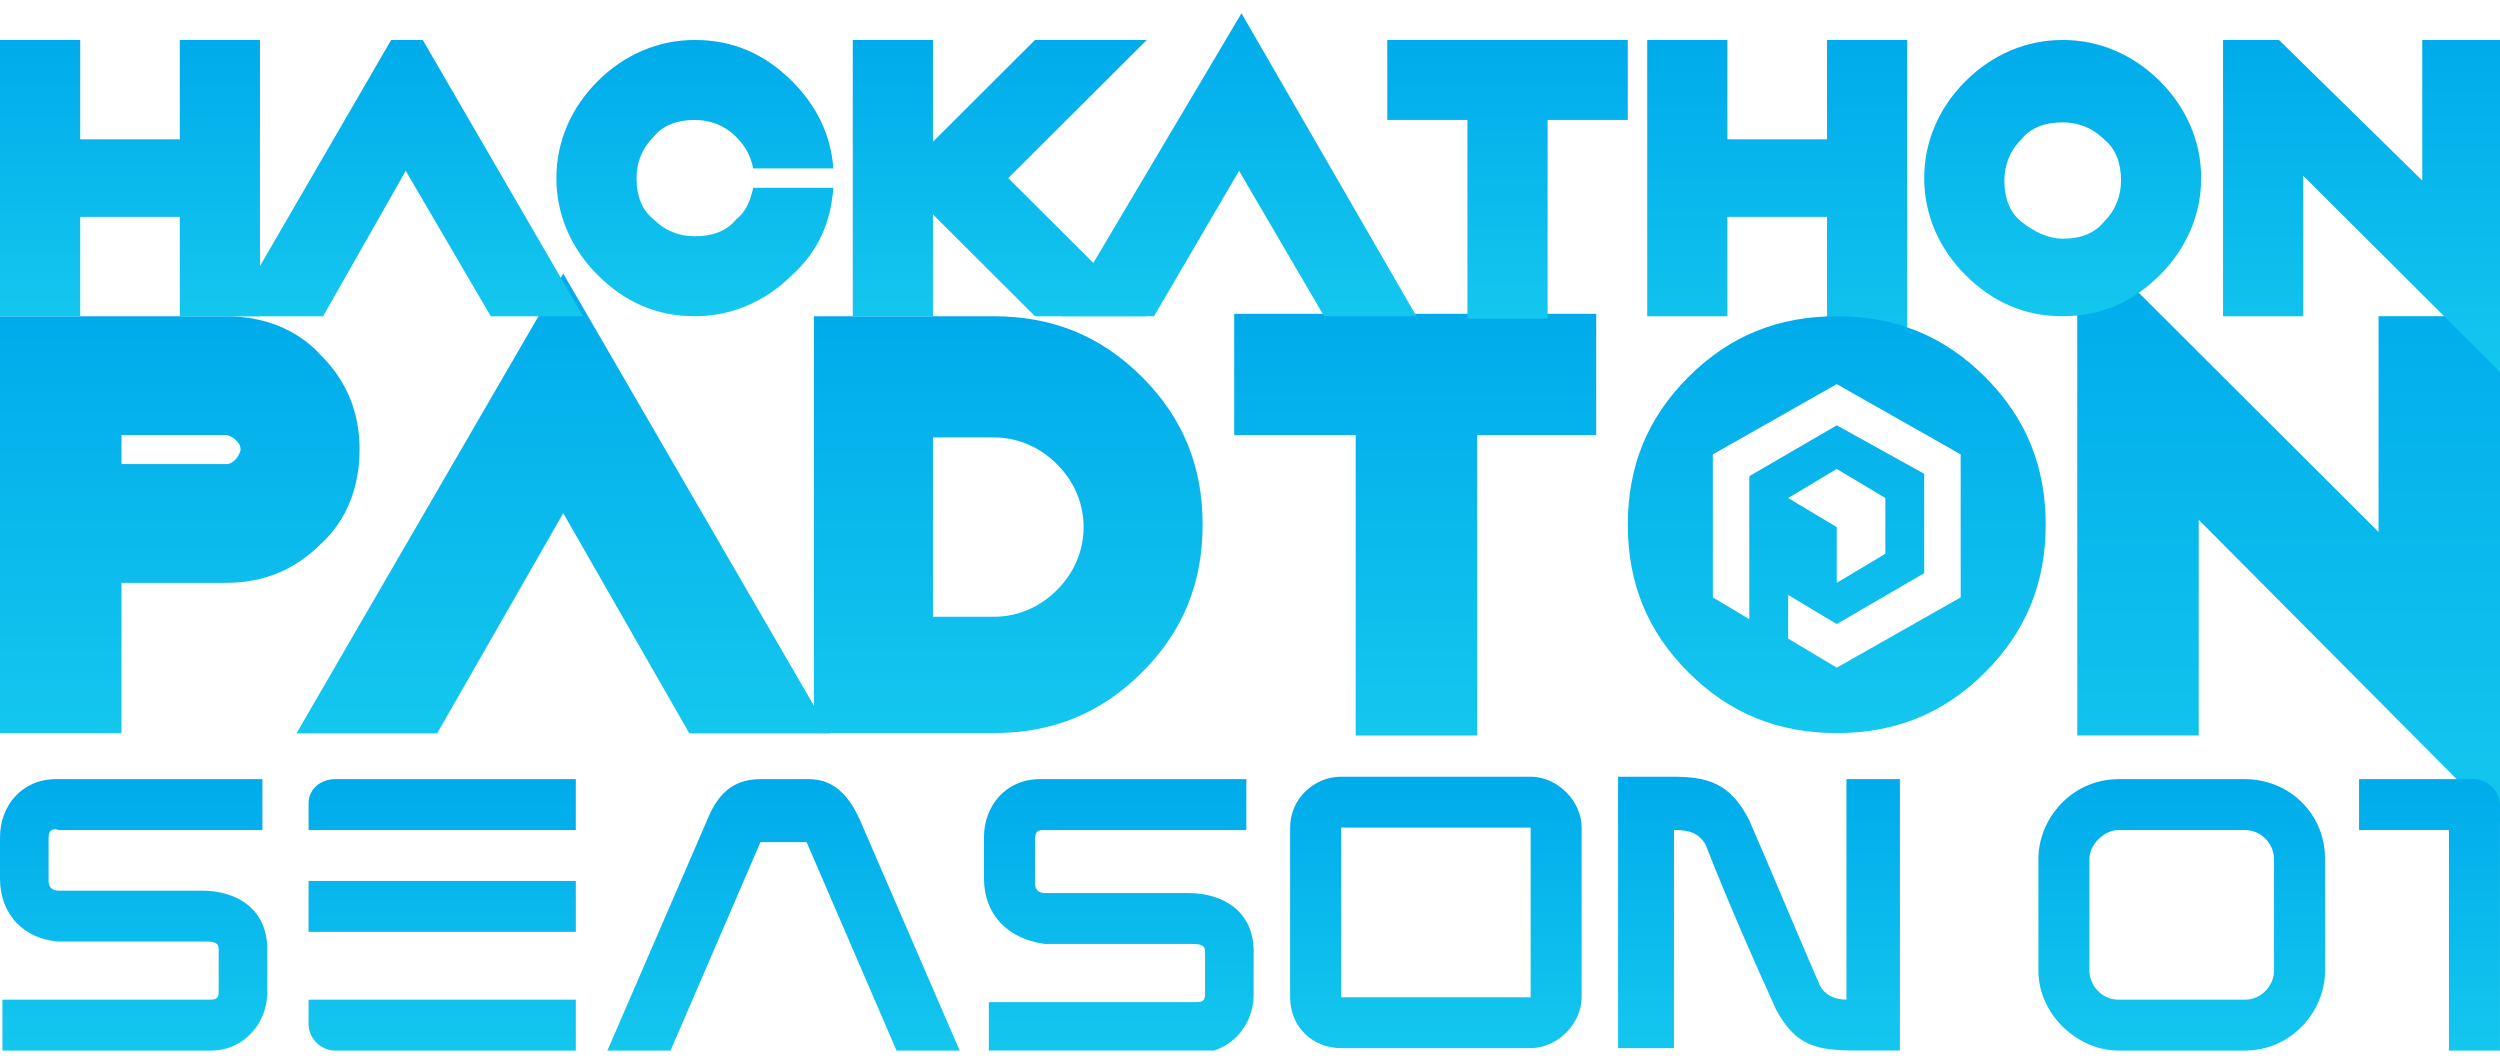 <svg width="94" height="40" viewBox="0 0 94 40" fill="none" xmlns="http://www.w3.org/2000/svg">
<g clip-path="url(#clip0_4267_71936)">
<path d="M0 33.032V31.483C0 30.299 0.822 29.296 2.101 29.296H9.866V31.21H2.192C2.01 31.119 1.827 31.21 1.827 31.483V33.123C1.827 33.397 2.01 33.488 2.192 33.488H7.582C8.952 33.488 10.049 34.217 10.049 35.675V37.315C10.049 38.499 9.135 39.502 7.948 39.502H0.091V37.588H7.856C8.039 37.588 8.222 37.588 8.222 37.315V35.675C8.222 35.401 7.948 35.401 7.673 35.401H2.192C0.914 35.31 0 34.399 0 33.032Z" fill="url(#paint0_linear_4267_71936)"/>
<path d="M21.651 31.21H11.602V30.207C11.602 29.661 12.059 29.296 12.607 29.296H21.651V31.21ZM21.651 35.037H11.602V33.123H21.651V35.037ZM21.651 39.502H12.607C12.059 39.502 11.602 39.046 11.602 38.499V37.588H21.651V39.502Z" fill="url(#paint1_linear_4267_71936)"/>
<path d="M33.709 39.502L30.329 31.665C29.689 31.665 29.233 31.665 28.593 31.665L25.213 39.502H22.838L26.584 30.845C26.949 29.934 27.497 29.296 28.593 29.296H30.42C31.425 29.296 31.973 30.025 32.339 30.845L36.084 39.502H33.709Z" fill="url(#paint2_linear_4267_71936)"/>
<path d="M36.997 33.032V31.483C36.997 30.299 37.819 29.296 39.098 29.296H46.863V31.21H39.19C39.007 31.21 38.916 31.301 38.916 31.574V33.214C38.916 33.488 39.098 33.579 39.281 33.579H44.671C46.041 33.579 47.137 34.308 47.137 35.766V37.406C47.137 38.59 46.224 39.593 45.036 39.593H37.18V37.679H44.945C45.128 37.679 45.31 37.679 45.31 37.406V35.766C45.31 35.492 45.036 35.492 44.762 35.492H39.281C37.911 35.31 36.997 34.399 36.997 33.032Z" fill="url(#paint3_linear_4267_71936)"/>
<path d="M48.508 37.496V31.118C48.508 30.024 49.421 29.204 50.426 29.204H57.552C58.556 29.204 59.47 30.115 59.47 31.118V37.496C59.47 38.498 58.556 39.41 57.552 39.41H50.426C49.33 39.41 48.508 38.59 48.508 37.496ZM50.426 37.496H57.552V31.118H50.426V37.496Z" fill="url(#paint4_linear_4267_71936)"/>
<path d="M62.85 39.41H60.84V29.204H62.85C64.129 29.204 65.042 29.386 65.773 30.844C66.686 32.94 67.508 34.945 68.422 37.041C68.605 37.405 68.97 37.587 69.427 37.587V29.295H71.437V39.501H70.158C68.513 39.501 67.6 39.501 66.778 37.952C65.864 35.947 64.951 33.851 64.129 31.756C63.855 31.3 63.489 31.209 62.941 31.209V39.41H62.85Z" fill="url(#paint5_linear_4267_71936)"/>
<path d="M87.423 32.303V36.495C87.423 38.044 86.144 39.502 84.408 39.502H79.658C78.105 39.502 76.644 38.135 76.644 36.495V32.303C76.644 30.754 77.922 29.296 79.658 29.296H84.408C86.053 29.296 87.423 30.572 87.423 32.303ZM85.504 32.303C85.504 31.756 85.048 31.21 84.408 31.21H79.658C79.11 31.21 78.562 31.756 78.562 32.303V36.495C78.562 37.041 79.019 37.588 79.658 37.588H84.408C85.048 37.588 85.504 37.041 85.504 36.495V32.303Z" fill="url(#paint6_linear_4267_71936)"/>
<path d="M8.496 11.891C9.866 11.891 11.145 12.347 12.058 13.349C13.063 14.352 13.52 15.536 13.52 16.903C13.52 18.27 13.063 19.546 12.058 20.457C11.053 21.459 9.866 21.915 8.496 21.915H4.568V27.564H0V11.891H8.496ZM4.568 16.356V17.45H8.496C8.678 17.45 8.77 17.359 8.861 17.267C8.952 17.176 9.044 16.994 9.044 16.903C9.044 16.721 8.952 16.63 8.861 16.539C8.77 16.447 8.587 16.356 8.496 16.356H4.568Z" fill="url(#paint7_linear_4267_71936)"/>
<path d="M25.92 27.577L21.178 19.295L16.436 27.577H11.146L21.178 10.285L31.209 27.577H25.92Z" fill="url(#paint8_linear_4267_71936)"/>
<path d="M37.363 11.891C39.555 11.891 41.382 12.62 42.935 14.169C44.488 15.719 45.219 17.541 45.219 19.728C45.219 21.915 44.488 23.737 42.935 25.286C41.382 26.835 39.555 27.564 37.363 27.564H30.603V11.891H37.363ZM37.363 23.19C38.276 23.19 39.099 22.826 39.738 22.188C40.377 21.55 40.743 20.73 40.743 19.819C40.743 18.908 40.377 18.088 39.738 17.45C39.099 16.812 38.276 16.447 37.363 16.447H35.079V23.19H37.363Z" fill="url(#paint9_linear_4267_71936)"/>
<path d="M55.541 16.356V27.655H50.974V16.356H46.406V11.8H60.018V16.356H55.541Z" fill="url(#paint10_linear_4267_71936)"/>
<path d="M82.672 19.544V27.654H78.105V10.523C78.105 9.885 78.927 9.521 79.384 9.977L89.433 20V11.89H94V30.934L82.672 19.544Z" fill="url(#paint11_linear_4267_71936)"/>
<path d="M3.015 8.155V11.891H0V1.503H3.015V5.239H6.76V1.503H9.775V11.891H6.76V8.155H3.015Z" fill="url(#paint12_linear_4267_71936)"/>
<path d="M28.319 7.062H31.334C31.242 8.337 30.785 9.431 29.781 10.342C28.776 11.344 27.497 11.891 26.127 11.891C24.665 11.891 23.477 11.344 22.473 10.342C21.468 9.34 20.92 8.064 20.92 6.697C20.92 5.33 21.468 4.055 22.473 3.052C23.477 2.05 24.756 1.503 26.127 1.503C27.588 1.503 28.776 2.05 29.781 3.052C30.694 3.963 31.242 5.057 31.334 6.333H28.319C28.228 5.877 28.045 5.513 27.68 5.148C27.223 4.692 26.675 4.51 26.127 4.51C25.487 4.51 24.939 4.692 24.574 5.148C24.117 5.604 23.934 6.15 23.934 6.697C23.934 7.335 24.117 7.882 24.574 8.246C25.03 8.702 25.578 8.884 26.127 8.884C26.766 8.884 27.314 8.702 27.68 8.246C28.045 7.973 28.228 7.517 28.319 7.062Z" fill="url(#paint13_linear_4267_71936)"/>
<path d="M35.079 8.064V11.891H32.064V1.503H35.079V5.33L38.916 1.503H43.118L37.911 6.697L43.118 11.891H38.916L35.079 8.064Z" fill="url(#paint14_linear_4267_71936)"/>
<path d="M49.786 11.89L46.589 6.423L43.392 11.89H39.92L46.68 0.5L53.258 11.89H49.786Z" fill="url(#paint15_linear_4267_71936)"/>
<path d="M58.19 4.51V11.982H55.175V4.51H52.161V1.503H61.205V4.51H58.19Z" fill="url(#paint16_linear_4267_71936)"/>
<path d="M64.95 8.155V11.891H61.936V1.503H64.95V5.239H68.696V1.503H71.71V14.351L68.696 11.982V8.155H64.95Z" fill="url(#paint17_linear_4267_71936)"/>
<path d="M77.558 11.891C76.096 11.891 74.908 11.344 73.903 10.342C72.899 9.34 72.35 8.064 72.35 6.697C72.35 5.33 72.899 4.055 73.903 3.052C74.908 2.05 76.187 1.503 77.558 1.503C78.928 1.503 80.207 2.05 81.212 3.052C82.216 4.055 82.764 5.33 82.764 6.697C82.764 8.064 82.216 9.34 81.212 10.342C80.207 11.344 79.019 11.891 77.558 11.891ZM77.558 8.975C78.197 8.975 78.745 8.793 79.11 8.337C79.567 7.882 79.75 7.335 79.75 6.788C79.75 6.15 79.567 5.604 79.11 5.239C78.654 4.784 78.106 4.601 77.558 4.601C76.918 4.601 76.37 4.784 76.004 5.239C75.548 5.695 75.365 6.241 75.365 6.788C75.365 7.426 75.548 7.973 76.004 8.337C76.461 8.702 77.009 8.975 77.558 8.975Z" fill="url(#paint18_linear_4267_71936)"/>
<path d="M91.077 6.788L85.688 1.503H83.587V11.891H86.601V6.606L94.001 13.987V1.503H91.077V6.788Z" fill="url(#paint19_linear_4267_71936)"/>
<path d="M14.708 1.503L8.679 11.891H12.15L15.256 6.424L18.453 11.891H21.925L15.896 1.503H14.708Z" fill="url(#paint20_linear_4267_71936)"/>
<path fill-rule="evenodd" clip-rule="evenodd" d="M74.634 14.169C73.081 12.62 71.254 11.891 69.062 11.891C66.869 11.891 65.042 12.62 63.489 14.169C61.936 15.719 61.206 17.541 61.206 19.728C61.206 21.915 61.936 23.737 63.489 25.286C65.042 26.835 66.869 27.564 69.062 27.564C71.254 27.564 73.081 26.835 74.634 25.286C76.187 23.737 76.918 21.915 76.918 19.728C76.918 17.541 76.187 15.719 74.634 14.169ZM73.721 22.462L69.062 25.104L67.235 24.011V22.37L69.062 23.464L72.35 21.55V17.814L69.062 15.992L65.773 17.905V23.282L64.403 22.462V17.085L69.062 14.443L73.721 17.085V22.462ZM67.235 18.726L69.062 17.632L70.889 18.726V20.821L69.062 21.915V19.819L67.235 18.726Z" fill="url(#paint21_linear_4267_71936)"/>
<path d="M92.081 31.209H88.701V29.296H92.995C93.543 29.296 93.999 29.752 93.999 30.298C93.999 33.396 93.999 36.403 93.999 39.502H92.081V31.209Z" fill="url(#paint22_linear_4267_71936)"/>
</g>
<defs>
<linearGradient id="paint0_linear_4267_71936" x1="5.024" y1="29.296" x2="5.024" y2="39.502" gradientUnits="userSpaceOnUse">
<stop stop-color="#00ABEB"/>
<stop offset="1" stop-color="#14C7EE"/>
</linearGradient>
<linearGradient id="paint1_linear_4267_71936" x1="16.626" y1="29.296" x2="16.626" y2="39.502" gradientUnits="userSpaceOnUse">
<stop stop-color="#00ABEB"/>
<stop offset="1" stop-color="#14C7EE"/>
</linearGradient>
<linearGradient id="paint2_linear_4267_71936" x1="29.461" y1="29.296" x2="29.461" y2="39.502" gradientUnits="userSpaceOnUse">
<stop stop-color="#00ABEB"/>
<stop offset="1" stop-color="#14C7EE"/>
</linearGradient>
<linearGradient id="paint3_linear_4267_71936" x1="42.067" y1="29.296" x2="42.067" y2="39.593" gradientUnits="userSpaceOnUse">
<stop stop-color="#00ABEB"/>
<stop offset="1" stop-color="#14C7EE"/>
</linearGradient>
<linearGradient id="paint4_linear_4267_71936" x1="53.989" y1="29.204" x2="53.989" y2="39.41" gradientUnits="userSpaceOnUse">
<stop stop-color="#00ABEB"/>
<stop offset="1" stop-color="#14C7EE"/>
</linearGradient>
<linearGradient id="paint5_linear_4267_71936" x1="66.138" y1="29.204" x2="66.138" y2="39.501" gradientUnits="userSpaceOnUse">
<stop stop-color="#00ABEB"/>
<stop offset="1" stop-color="#14C7EE"/>
</linearGradient>
<linearGradient id="paint6_linear_4267_71936" x1="82.033" y1="29.296" x2="82.033" y2="39.502" gradientUnits="userSpaceOnUse">
<stop stop-color="#00ABEB"/>
<stop offset="1" stop-color="#14C7EE"/>
</linearGradient>
<linearGradient id="paint7_linear_4267_71936" x1="6.76" y1="11.891" x2="6.76" y2="27.564" gradientUnits="userSpaceOnUse">
<stop stop-color="#00ABEB"/>
<stop offset="1" stop-color="#14C7EE"/>
</linearGradient>
<linearGradient id="paint8_linear_4267_71936" x1="21.178" y1="10.285" x2="21.178" y2="27.577" gradientUnits="userSpaceOnUse">
<stop stop-color="#00ABEB"/>
<stop offset="1" stop-color="#14C7EE"/>
</linearGradient>
<linearGradient id="paint9_linear_4267_71936" x1="37.911" y1="11.891" x2="37.911" y2="27.564" gradientUnits="userSpaceOnUse">
<stop stop-color="#00ABEB"/>
<stop offset="1" stop-color="#14C7EE"/>
</linearGradient>
<linearGradient id="paint10_linear_4267_71936" x1="53.212" y1="11.8" x2="53.212" y2="27.655" gradientUnits="userSpaceOnUse">
<stop stop-color="#00ABEB"/>
<stop offset="1" stop-color="#14C7EE"/>
</linearGradient>
<linearGradient id="paint11_linear_4267_71936" x1="86.052" y1="9.773" x2="86.052" y2="30.934" gradientUnits="userSpaceOnUse">
<stop stop-color="#00ABEB"/>
<stop offset="1" stop-color="#14C7EE"/>
</linearGradient>
<linearGradient id="paint12_linear_4267_71936" x1="4.887" y1="1.503" x2="4.887" y2="11.891" gradientUnits="userSpaceOnUse">
<stop stop-color="#00ABEB"/>
<stop offset="1" stop-color="#14C7EE"/>
</linearGradient>
<linearGradient id="paint13_linear_4267_71936" x1="26.127" y1="1.503" x2="26.127" y2="11.891" gradientUnits="userSpaceOnUse">
<stop stop-color="#00ABEB"/>
<stop offset="1" stop-color="#14C7EE"/>
</linearGradient>
<linearGradient id="paint14_linear_4267_71936" x1="37.591" y1="1.503" x2="37.591" y2="11.891" gradientUnits="userSpaceOnUse">
<stop stop-color="#00ABEB"/>
<stop offset="1" stop-color="#14C7EE"/>
</linearGradient>
<linearGradient id="paint15_linear_4267_71936" x1="46.589" y1="0.5" x2="46.589" y2="11.89" gradientUnits="userSpaceOnUse">
<stop stop-color="#00ABEB"/>
<stop offset="1" stop-color="#14C7EE"/>
</linearGradient>
<linearGradient id="paint16_linear_4267_71936" x1="56.683" y1="1.503" x2="56.683" y2="11.982" gradientUnits="userSpaceOnUse">
<stop stop-color="#00ABEB"/>
<stop offset="1" stop-color="#14C7EE"/>
</linearGradient>
<linearGradient id="paint17_linear_4267_71936" x1="66.823" y1="1.503" x2="66.823" y2="14.351" gradientUnits="userSpaceOnUse">
<stop stop-color="#00ABEB"/>
<stop offset="1" stop-color="#14C7EE"/>
</linearGradient>
<linearGradient id="paint18_linear_4267_71936" x1="77.558" y1="1.503" x2="77.558" y2="11.891" gradientUnits="userSpaceOnUse">
<stop stop-color="#00ABEB"/>
<stop offset="1" stop-color="#14C7EE"/>
</linearGradient>
<linearGradient id="paint19_linear_4267_71936" x1="88.794" y1="1.503" x2="88.794" y2="13.987" gradientUnits="userSpaceOnUse">
<stop stop-color="#00ABEB"/>
<stop offset="1" stop-color="#14C7EE"/>
</linearGradient>
<linearGradient id="paint20_linear_4267_71936" x1="15.302" y1="1.503" x2="15.302" y2="11.891" gradientUnits="userSpaceOnUse">
<stop stop-color="#00ABEB"/>
<stop offset="1" stop-color="#14C7EE"/>
</linearGradient>
<linearGradient id="paint21_linear_4267_71936" x1="69.062" y1="11.891" x2="69.062" y2="27.564" gradientUnits="userSpaceOnUse">
<stop stop-color="#00ABEB"/>
<stop offset="1" stop-color="#14C7EE"/>
</linearGradient>
<linearGradient id="paint22_linear_4267_71936" x1="91.35" y1="29.296" x2="91.35" y2="39.502" gradientUnits="userSpaceOnUse">
<stop stop-color="#00ABEB"/>
<stop offset="1" stop-color="#14C7EE"/>
</linearGradient>
<clipPath id="clip0_4267_71936">
<rect width="94" height="39" fill="white" transform="translate(0 0.5)"/>
</clipPath>
</defs>
</svg>
